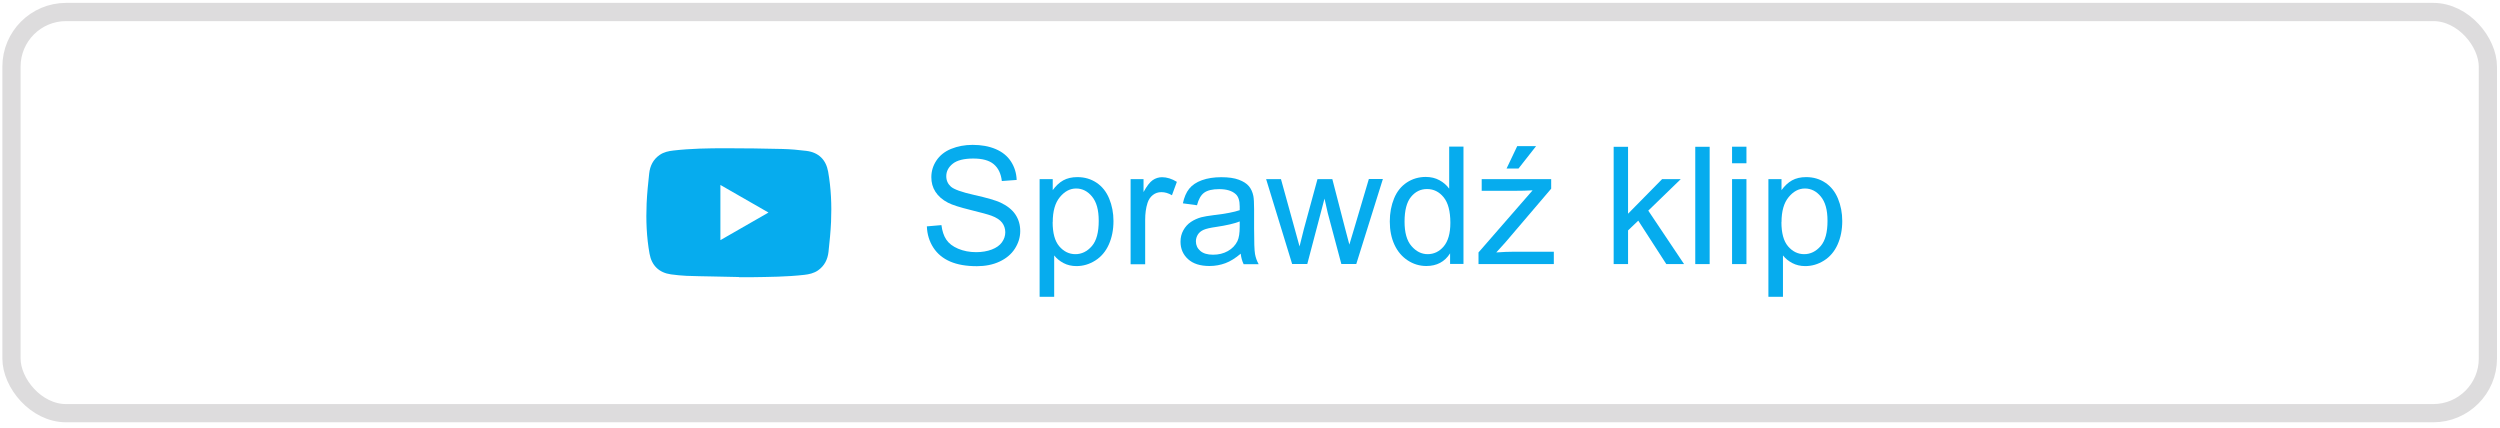 <svg width="274.5" height="47" xmlns="http://www.w3.org/2000/svg">

 <g>
  <title>Layer 1</title>
  <g id="svg_1">
   <path id="svg_2" d="m101.76,24.857l1.61,-0.14c0.08,0.64 0.25,1.17 0.53,1.59s0.71,0.75 1.3,1s1.25,0.38 1.98,0.38c0.65,0 1.22,-0.1 1.72,-0.29s0.87,-0.46 1.11,-0.79s0.37,-0.71 0.37,-1.1s-0.12,-0.76 -0.35,-1.06s-0.62,-0.56 -1.16,-0.76c-0.35,-0.13 -1.11,-0.34 -2.29,-0.63s-2.01,-0.55 -2.49,-0.8c-0.62,-0.32 -1.07,-0.72 -1.38,-1.2s-0.45,-1.01 -0.45,-1.6c0,-0.65 0.18,-1.26 0.55,-1.82s0.91,-1 1.62,-1.29s1.5,-0.44 2.36,-0.44c0.96,0 1.8,0.15 2.53,0.46s1.29,0.76 1.68,1.36s0.6,1.27 0.63,2.03l-1.63,0.12c-0.09,-0.81 -0.39,-1.43 -0.89,-1.85s-1.25,-0.62 -2.25,-0.62s-1.78,0.19 -2.25,0.57s-0.71,0.83 -0.71,1.37c0,0.46 0.17,0.84 0.5,1.14c0.33,0.3 1.18,0.61 2.57,0.92s2.34,0.59 2.85,0.82c0.75,0.35 1.3,0.78 1.66,1.31s0.54,1.14 0.54,1.83s-0.2,1.33 -0.59,1.94s-0.96,1.08 -1.69,1.42s-1.56,0.5 -2.48,0.5c-1.17,0 -2.14,-0.17 -2.93,-0.51s-1.41,-0.85 -1.85,-1.53s-0.68,-1.46 -0.71,-2.32l-0.01,-0.01z" fill="#06acee"/>
   <path id="svg_3" d="m114.15,32.577l0,-12.91l1.44,0l0,1.21c0.34,-0.47 0.72,-0.83 1.15,-1.07s0.95,-0.36 1.56,-0.36c0.8,0 1.5,0.21 2.11,0.62s1.07,0.99 1.38,1.74s0.47,1.57 0.47,2.46c0,0.96 -0.17,1.82 -0.51,2.58s-0.84,1.35 -1.49,1.76s-1.34,0.61 -2.06,0.61c-0.53,0 -1,-0.11 -1.42,-0.33s-0.76,-0.5 -1.03,-0.84l0,4.54l-1.58,0l-0.02,-0.01zm1.43,-8.19c0,1.2 0.24,2.09 0.73,2.66s1.08,0.86 1.77,0.86s1.3,-0.3 1.81,-0.89s0.75,-1.52 0.75,-2.76s-0.25,-2.08 -0.73,-2.67s-1.07,-0.89 -1.75,-0.89s-1.27,0.32 -1.79,0.95s-0.78,1.54 -0.78,2.75l-0.01,-0.01z" fill="#06acee"/>
   <path id="svg_4" d="m124.14,28.997l0,-9.33l1.42,0l0,1.42c0.36,-0.66 0.7,-1.1 1.01,-1.31s0.65,-0.32 1.02,-0.32c0.53,0 1.08,0.17 1.63,0.51l-0.54,1.47c-0.39,-0.23 -0.77,-0.34 -1.16,-0.34c-0.35,0 -0.66,0.1 -0.93,0.31s-0.47,0.5 -0.59,0.87c-0.18,0.56 -0.26,1.18 -0.26,1.85l0,4.89l-1.58,0l-0.02,-0.02z" fill="#06acee"/>
   <path id="svg_5" d="m136.24,27.847c-0.59,0.5 -1.15,0.85 -1.69,1.05s-1.12,0.31 -1.74,0.31c-1.03,0 -1.81,-0.25 -2.36,-0.75s-0.83,-1.14 -0.83,-1.92c0,-0.46 0.1,-0.87 0.31,-1.25s0.48,-0.68 0.82,-0.91s0.72,-0.4 1.14,-0.52c0.31,-0.08 0.78,-0.16 1.41,-0.24c1.28,-0.15 2.22,-0.33 2.82,-0.54c0,-0.22 0,-0.35 0,-0.41c0,-0.64 -0.15,-1.1 -0.45,-1.36c-0.4,-0.36 -1,-0.54 -1.8,-0.54c-0.74,0 -1.29,0.13 -1.65,0.39s-0.62,0.72 -0.79,1.38l-1.55,-0.21c0.14,-0.66 0.37,-1.2 0.69,-1.6s0.79,-0.72 1.4,-0.94s1.32,-0.33 2.12,-0.33s1.44,0.09 1.94,0.28s0.86,0.42 1.1,0.71s0.4,0.64 0.49,1.08c0.05,0.27 0.08,0.76 0.08,1.46l0,2.11c0,1.47 0.03,2.4 0.1,2.79s0.2,0.76 0.4,1.12l-1.65,0c-0.16,-0.33 -0.27,-0.71 -0.32,-1.15l0.01,-0.01zm-0.13,-3.53c-0.57,0.23 -1.44,0.43 -2.58,0.6c-0.65,0.09 -1.11,0.2 -1.38,0.32s-0.48,0.29 -0.62,0.51s-0.22,0.48 -0.22,0.75c0,0.42 0.16,0.77 0.48,1.05s0.79,0.42 1.4,0.42s1.15,-0.13 1.63,-0.4s0.82,-0.63 1.05,-1.09c0.17,-0.36 0.25,-0.88 0.25,-1.58l0,-0.58l-0.01,0z" fill="#06acee"/>
   <path id="svg_6" d="m141.88,28.997l-2.86,-9.33l1.63,0l1.49,5.39l0.55,2c0.02,-0.1 0.18,-0.74 0.48,-1.92l1.49,-5.47l1.63,0l1.4,5.41l0.47,1.78l0.54,-1.8l1.6,-5.4l1.54,0l-2.92,9.33l-1.64,0l-1.49,-5.59l-0.36,-1.59l-1.89,7.18l-1.65,0l-0.01,0.01z" fill="#06acee"/>
   <path id="svg_7" d="m159.22,28.997l0,-1.18c-0.59,0.93 -1.46,1.39 -2.61,1.39c-0.74,0 -1.43,-0.21 -2.05,-0.62s-1.11,-0.98 -1.45,-1.72s-0.51,-1.58 -0.51,-2.54s0.16,-1.78 0.47,-2.54s0.78,-1.34 1.4,-1.75s1.32,-0.61 2.08,-0.61c0.56,0 1.06,0.12 1.5,0.36s0.8,0.55 1.07,0.93l0,-4.62l1.57,0l0,12.88l-1.47,0l0,0.02zm-5,-4.66c0,1.2 0.25,2.09 0.76,2.68s1.1,0.89 1.78,0.89s1.28,-0.28 1.76,-0.85s0.73,-1.43 0.73,-2.59c0,-1.28 -0.25,-2.21 -0.74,-2.81s-1.1,-0.9 -1.82,-0.9s-1.29,0.29 -1.76,0.86s-0.71,1.48 -0.71,2.72z" fill="#06acee"/>
   <path id="svg_8" d="m162.34,28.997l0,-1.28l5.94,-6.82c-0.67,0.04 -1.27,0.05 -1.78,0.05l-3.81,0l0,-1.28l7.63,0l0,1.05l-5.05,5.92l-0.98,1.08c0.71,-0.05 1.37,-0.08 2,-0.08l4.32,0l0,1.36l-8.26,0l-0.01,0zm3.08,-10.49l1.17,-2.46l2.07,0l-1.93,2.46l-1.31,0z" fill="#06acee"/>
   <path id="svg_9" d="m177.18,28.997l0,-12.88l1.58,0l0,7.35l3.74,-3.8l2.05,0l-3.57,3.46l3.93,5.87l-1.95,0l-3.08,-4.77l-1.12,1.07l0,3.7l-1.58,0z" fill="#06acee"/>
   <path id="svg_10" d="m186.14,28.997l0,-12.88l1.58,0l0,12.88l-1.58,0z" fill="#06acee"/>
   <path id="svg_11" d="m190.18,17.927l0,-1.82l1.58,0l0,1.82l-1.58,0zm0,11.07l0,-9.33l1.58,0l0,9.33l-1.58,0z" fill="#06acee"/>
   <path id="svg_12" d="m194.17,32.577l0,-12.91l1.44,0l0,1.21c0.34,-0.47 0.72,-0.83 1.15,-1.07s0.95,-0.36 1.56,-0.36c0.8,0 1.5,0.21 2.11,0.62s1.07,0.99 1.38,1.74s0.47,1.57 0.47,2.46c0,0.96 -0.17,1.82 -0.51,2.58s-0.84,1.35 -1.49,1.76s-1.34,0.61 -2.06,0.61c-0.53,0 -1,-0.11 -1.42,-0.33s-0.76,-0.5 -1.03,-0.84l0,4.54l-1.58,0l-0.02,-0.01zm1.43,-8.19c0,1.2 0.24,2.09 0.73,2.66s1.08,0.86 1.77,0.86s1.3,-0.3 1.81,-0.89s0.75,-1.52 0.75,-2.76s-0.25,-2.08 -0.73,-2.67s-1.07,-0.89 -1.75,-0.89s-1.27,0.32 -1.79,0.95s-0.78,1.54 -0.78,2.75l-0.01,-0.01z" fill="#06acee"/>
  </g>
  <rect id="svg_13" stroke-width="2px" stroke-miterlimit="10" stroke="#dddcdd" fill="none" ry="6" rx="6" height="44.05" width="271.91" y="1.317" x="1.26" class="cls-2"/>
  <path id="svg_14" d="m81.12,30.417c-1.91,-0.06 -3.83,-0.06 -5.74,-0.13c-0.57,-0.02 -1.13,-0.09 -1.7,-0.16c-1.31,-0.18 -2.13,-0.97 -2.36,-2.27c-0.33,-1.83 -0.4,-3.68 -0.32,-5.53c0.05,-1.09 0.16,-2.18 0.28,-3.27c0.09,-0.84 0.44,-1.56 1.16,-2.05c0.45,-0.31 0.97,-0.42 1.5,-0.48c1.91,-0.22 3.84,-0.25 5.76,-0.25c2.07,0 4.13,0.03 6.2,0.08c0.88,0.02 1.77,0.1 2.65,0.21c1.33,0.17 2.14,0.96 2.38,2.28c0.32,1.82 0.4,3.66 0.32,5.51c-0.05,1.1 -0.16,2.19 -0.28,3.29c-0.09,0.83 -0.44,1.54 -1.15,2.04c-0.45,0.31 -0.97,0.43 -1.5,0.49c-1.93,0.22 -3.88,0.23 -5.82,0.26c-0.45,0 -0.91,0 -1.36,0c0,0.01 0,-0.01 0,0l-0.02,-0.02zm-2.02,-10.11l0,6.06c1.76,-1.01 3.5,-2.01 5.28,-3.03c-1.78,-1.02 -3.51,-2.02 -5.28,-3.03z" fill="#06acee"/>
 </g>
</svg>